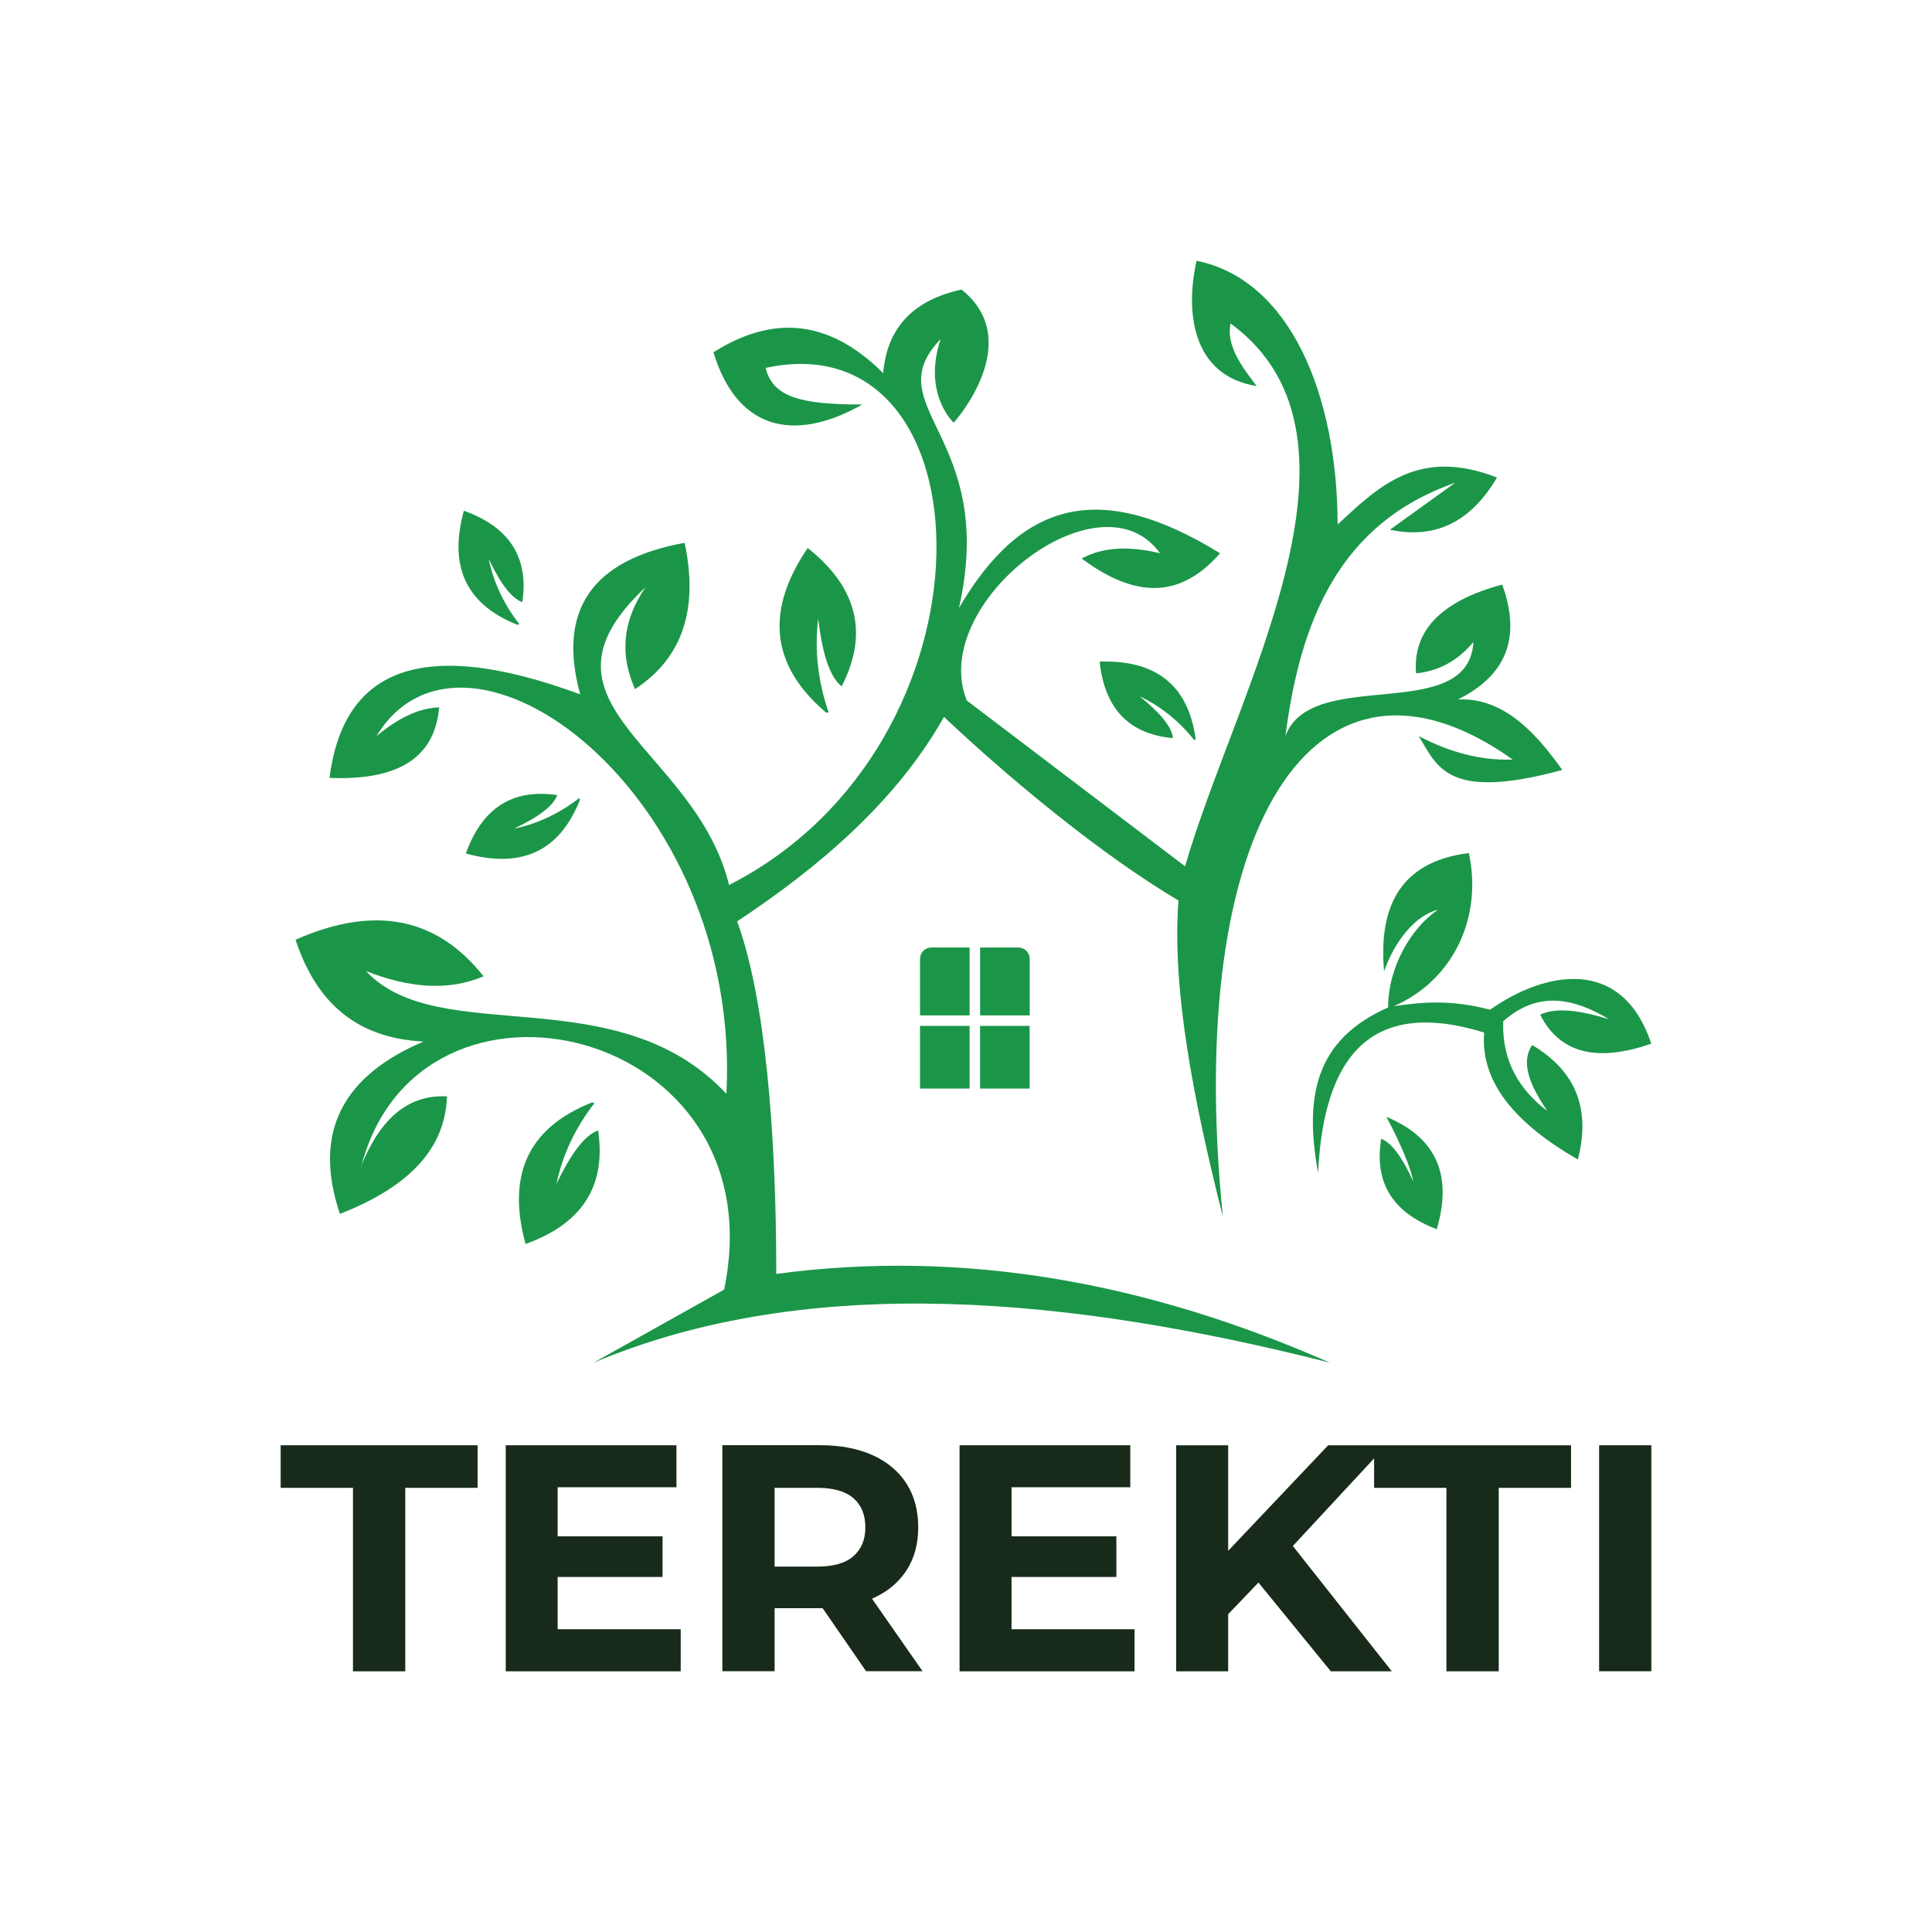 <?xml version="1.0" encoding="UTF-8"?> <svg xmlns="http://www.w3.org/2000/svg" id="Layer_1" data-name="Layer 1" viewBox="0 0 300 300"><defs><style> .cls-1, .cls-2, .cls-3, .cls-4 { stroke-width: 0px; } .cls-1, .cls-3 { fill: #1b9648; } .cls-2, .cls-3 { fill-rule: evenodd; } .cls-2, .cls-4 { fill: #182a19; } </style></defs><path class="cls-3" d="m56.08,181.19c8.92-34.87,64.88-21.9,56.36,19.06l-20.28,11.35c33.66-14.19,74.45-10.13,114.35,0-28.22-12.45-56.84-17.69-85.97-13.79,0-22.3-1.77-43.02-6.08-54.74,12.93-8.55,24.82-18.78,32.12-31.75,10.45,9.87,24.61,21.52,36.41,28.51-1.03,13.7,2.3,30.88,6.89,49.07-6.08-60.42,14.19-92.86,45.01-70.96-4.85.19-9.71-1.08-14.6-3.65,2.88,4.62,4.24,10.18,22.3,5.27-4.48-6.34-9.45-11.26-16.22-10.95,7.46-3.66,9.91-9.53,6.89-17.84-9.65,2.6-13.9,7.28-13.38,13.79,3.21-.33,6.23-1.68,8.92-4.87-.81,12.98-25.14,3.65-29.2,14.6,2.31-17.84,8.29-33,26.36-39.33-3.43,2.47-6.8,4.9-10.14,7.3,7.31,1.55,12.72-1.46,16.63-8.11-12.16-4.74-18.39,1.37-24.74,7.3-.06-20.21-7.39-38.01-21.9-40.96-1.78,7.78-.81,17.84,9.33,19.46-2.35-3.08-4.76-6.29-4.06-9.73,24.33,17.84.64,57.53-7.06,84.3l-33.89-25.74c-6.08-15,20.68-35.85,30-22.87-4.59-1.11-8.73-1.05-12.17.81,9.52,7.11,16.17,5.25,21.49-.81-18.48-11.4-30.75-8.29-40.55,8.52,6.08-26.76-12.98-31.22-2.84-41.77-2.84,8.52,2.03,12.98,2.03,12.98,0,0,11.35-12.57,1.22-20.68-7.49,1.63-11.58,5.92-12.17,12.98-9.73-9.73-18.85-7.96-26.36-3.24,4.04,13.23,13.83,13.42,23.11,8.11-9.73,0-13.89-1.19-15-5.68,35.28-7.7,37.31,58.39-5.68,80.29-5.27-21.49-32.44-27.98-12.98-46.23-3.75,5.48-3.9,10.73-1.62,15.81,7.43-4.86,9.87-12.5,7.7-22.71-14.21,2.58-19.84,10.28-16.22,23.52-25.61-9.43-36.84-3.2-38.93,12.98,9.98.4,16.32-2.63,17.03-10.95-3.26.1-6.5,1.77-9.73,4.46,13.79-22.71,56.77,8.92,54.34,55.55-17.03-18.25-44.61-6.89-55.96-19.06,6.49,2.55,12.64,3.19,18.25.81-7.04-8.9-16.59-11.26-29.2-5.68,3.03,9.13,8.86,15.26,19.87,15.81-12.39,5.27-17.29,13.93-12.98,26.76,9.99-3.9,16.34-9.59,16.63-18.25-6.39-.32-10.57,3.91-13.38,10.95Z"></path><path class="cls-3" d="m130.69,106.58c4.31-8.39,2.27-15.5-5.27-21.49-6.31,9.3-6.14,17.9,2.84,25.55h.41c-1.6-4.68-2.24-9.53-1.62-14.6.67,5.81,1.92,9.21,3.65,10.54Z"></path><path class="cls-3" d="m80.35,97.02l.29-.1c-2.31-2.98-3.96-6.32-4.75-10.12,1.91,4.02,3.64,6.16,5.22,6.7,1.05-7.1-2.17-11.72-9.08-14.19-2.27,8.25-.03,14.4,8.32,17.71Z"></path><path class="cls-3" d="m86.53,123.46c-7.1-1.05-11.72,2.17-14.19,9.07,8.25,2.27,14.4.03,17.71-8.32l-.1-.29c-2.98,2.31-6.32,3.96-10.12,4.75,4.02-1.91,6.16-3.64,6.7-5.22Z"></path><path class="cls-3" d="m92.88,175.54c-1.96.66-4.11,3.33-6.48,8.32.99-4.72,3.04-8.86,5.9-12.56l-.36-.12c-10.37,4.1-13.14,11.74-10.33,21.98,8.58-3.06,12.57-8.8,11.27-17.62Z"></path><path class="cls-3" d="m185.5,114.96l.16-.25c-1.22-8.7-6.55-12.24-14.91-11.98.75,7.13,4.4,11.25,11.39,11.89-.15-1.62-1.78-3.76-5.17-6.5,3.43,1.63,6.22,3.97,8.52,6.85Z"></path><path class="cls-3" d="m215.27,173.41s3.47,6.34,4.19,10.07c-1.8-3.96-3.46-6.09-4.99-6.64-1.14,6.93,1.92,11.5,8.63,14.03,2.36-8.03.28-14.08-7.83-17.45Z"></path><path class="cls-3" d="m239.15,157.56c3.18,6.24,9.16,7.32,17.26,4.5-4.62-13.87-16.8-11.09-25.03-5.27-5.89-1.54-10.15-1.26-14.94-.55,9.22-4.03,13.79-13.74,11.65-23.78-11.29,1.4-13.98,9.13-13.17,18.36,1.62-4.61,4.81-8.69,8.36-9.55-4.06,2.71-7.76,8.87-7.73,15.17-11.36,5-13.03,13.88-10.88,25.66.87-17.79,7.95-27.26,25.79-21.77-.63,7.8,4.98,14.21,14.55,19.72,2.11-8.14-.58-13.91-7.1-17.78-1.9,2.87-.17,6.48,2.35,10.25-4.37-3.37-7.06-7.76-6.84-13.94,5.55-4.91,11.13-3.47,16.43-.32-4.79-1.42-8.15-1.86-10.71-.7Z"></path><path class="cls-3" d="m150.56,147.13h-5.95c-.97,0-1.75.79-1.75,1.75v8.79h7.7v-10.54Z"></path><path class="cls-3" d="m159.89,148.88c0-.97-.79-1.75-1.75-1.75h-5.95v10.54h7.7v-8.79Z"></path><rect class="cls-1" x="142.86" y="159.3" width="7.7" height="9.73"></rect><rect class="cls-1" x="152.18" y="159.3" width="7.7" height="9.73"></rect><rect class="cls-4" x="248.31" y="224.42" width="8.11" height="35.09"></rect><polygon class="cls-2" points="43.58 231.03 54.81 231.03 54.81 259.52 62.93 259.52 62.93 231.03 74.16 231.03 74.16 224.42 43.58 224.42 43.58 231.03"></polygon><polygon class="cls-2" points="232.72 259.52 232.72 231.03 243.95 231.03 243.95 224.42 219.53 224.42 215.26 224.42 213.37 224.42 206.24 224.42 190.71 240.81 190.71 224.42 182.63 224.42 182.63 259.52 190.71 259.52 190.71 250.65 195.41 245.74 206.65 259.52 216.12 259.52 200.75 240.06 213.37 226.46 213.37 229.01 213.37 231.03 224.6 231.03 224.6 259.52 232.72 259.52"></polygon><polygon class="cls-2" points="157.07 244.87 173.35 244.87 173.35 238.56 157.07 238.56 157.07 230.94 175.51 230.94 175.51 224.42 149 224.42 149 259.52 176.17 259.52 176.17 252.99 157.07 252.99 157.07 244.87"></polygon><path class="cls-2" d="m135.39,248.25s.04-.01.07-.03c2.28-1.01,4.04-2.44,5.27-4.33,1.25-1.89,1.85-4.13,1.85-6.73s-.6-4.92-1.85-6.83c-1.23-1.9-2.99-3.37-5.27-4.39-2.27-1.01-4.96-1.53-8.11-1.53h-15.18v35.09h8.11v-9.78h7.07c.12,0,.26,0,.38-.01l6.75,9.79h8.77l-7.85-11.26Zm-2.87-6.61c-1.23,1.09-3.11,1.62-5.63,1.62h-6.61v-12.23h6.61c2.52,0,4.4.54,5.63,1.61,1.23,1.06,1.85,2.57,1.85,4.52s-.62,3.39-1.85,4.48Z"></path><polygon class="cls-2" points="105.04 230.94 105.04 224.42 78.53 224.42 78.53 259.52 105.7 259.52 105.7 252.99 86.59 252.99 86.59 244.87 102.88 244.87 102.88 238.56 86.59 238.56 86.59 230.94 105.04 230.94"></polygon></svg> 